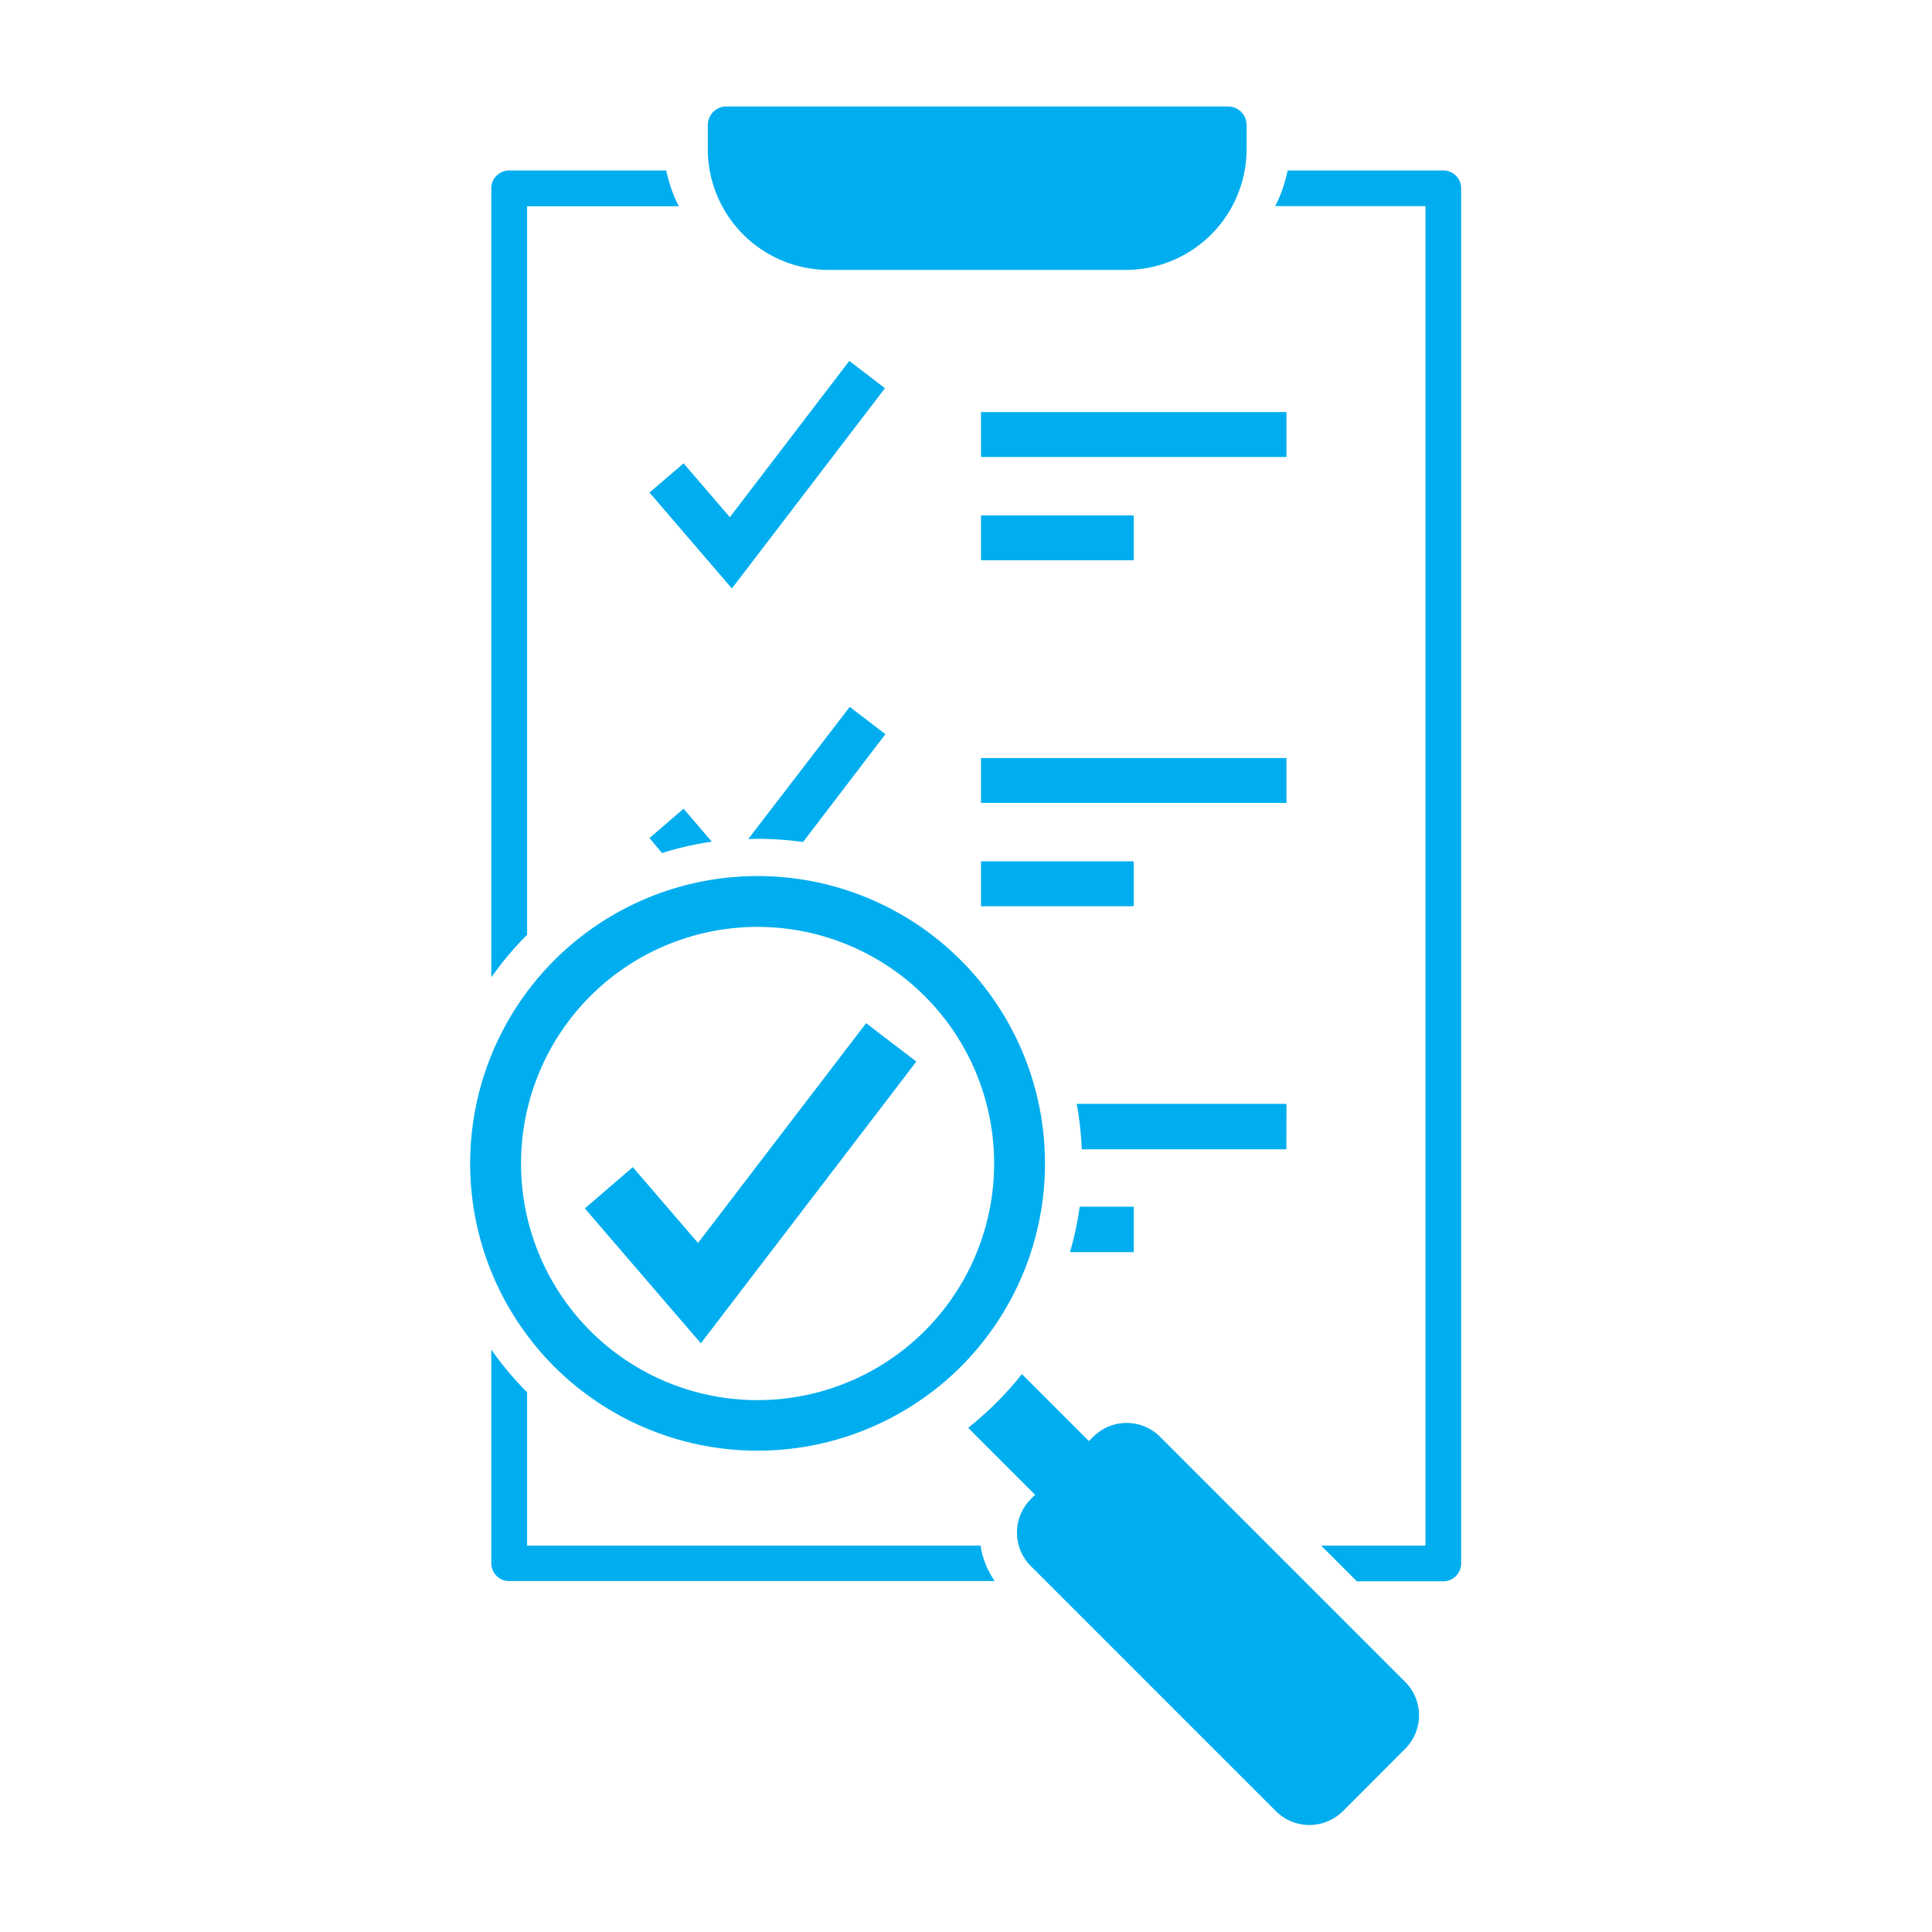 <svg xmlns="http://www.w3.org/2000/svg" viewBox="0 0 170 170"><defs><style>.a{fill:#00aeef;}</style></defs><path class="a" d="M84.54,120.26a25.29,25.29,0,1,0-35.76,0A25.33,25.33,0,0,0,84.54,120.26ZM51.93,87.66a20.82,20.82,0,1,1,0,29.44A20.85,20.85,0,0,1,51.93,87.66Z"/><path class="a" d="M102.08,126.43a4.16,4.16,0,0,0-5.89,0l-.38.37-5.89-5.89a29.09,29.09,0,0,1-2.23,2.5,30.68,30.68,0,0,1-2.5,2.23l5.89,5.89-.38.38a4.18,4.18,0,0,0,0,5.89l21.57,21.57a4.18,4.18,0,0,0,5.89,0l5.48-5.49a4.16,4.16,0,0,0,0-5.89Z"/><path class="a" d="M113.2,97.13H94.74a28.91,28.91,0,0,1,.45,4h18Z"/><rect class="a" x="86.32" y="45.35" width="13.44" height="3.95"/><path class="a" d="M58.25,75.06a28.26,28.26,0,0,1,4.38-1l-2.48-2.9-3,2.58Z"/><path class="a" d="M72.92,23.75H99.05a10.64,10.64,0,0,0,10.64-10.64V11a1.63,1.63,0,0,0-1.63-1.63H63.91A1.63,1.63,0,0,0,62.28,11v2.07A10.64,10.64,0,0,0,72.92,23.75Z"/><rect class="a" x="86.32" y="66.7" width="26.88" height="3.95"/><rect class="a" x="86.32" y="75.79" width="13.44" height="3.95"/><path class="a" d="M94.15,110.18h5.61v-4H95A27.54,27.54,0,0,1,94.15,110.18Z"/><path class="a" d="M46.38,136V122.51a28,28,0,0,1-3.15-3.76v18.8a1.57,1.57,0,0,0,1.57,1.57H87.53A7.37,7.37,0,0,1,86.28,136Z"/><polygon class="a" points="80.63 93.41 76.21 90.03 61.42 109.37 55.68 102.7 51.46 106.33 61.67 118.2 80.63 93.41"/><path class="a" d="M46.38,18.15H59.73A12.07,12.07,0,0,1,58.63,15H44.8a1.57,1.57,0,0,0-1.57,1.57V86a28.58,28.58,0,0,1,3.15-3.75Z"/><path class="a" d="M127,15h-13.7a12.43,12.43,0,0,1-1.09,3.14h13.22V136h-9.18l3.14,3.14H127a1.57,1.57,0,0,0,1.57-1.57v-121A1.57,1.57,0,0,0,127,15Z"/><path class="a" d="M66.66,73.81a28.84,28.84,0,0,1,4,.28l7.25-9.49-3.14-2.4L65.84,73.83Z"/><polygon class="a" points="64.4 51.78 77.87 34.16 74.73 31.76 64.22 45.51 60.15 40.77 57.15 43.34 64.4 51.78"/><rect class="a" x="86.32" y="36.26" width="26.88" height="3.95"/></svg>